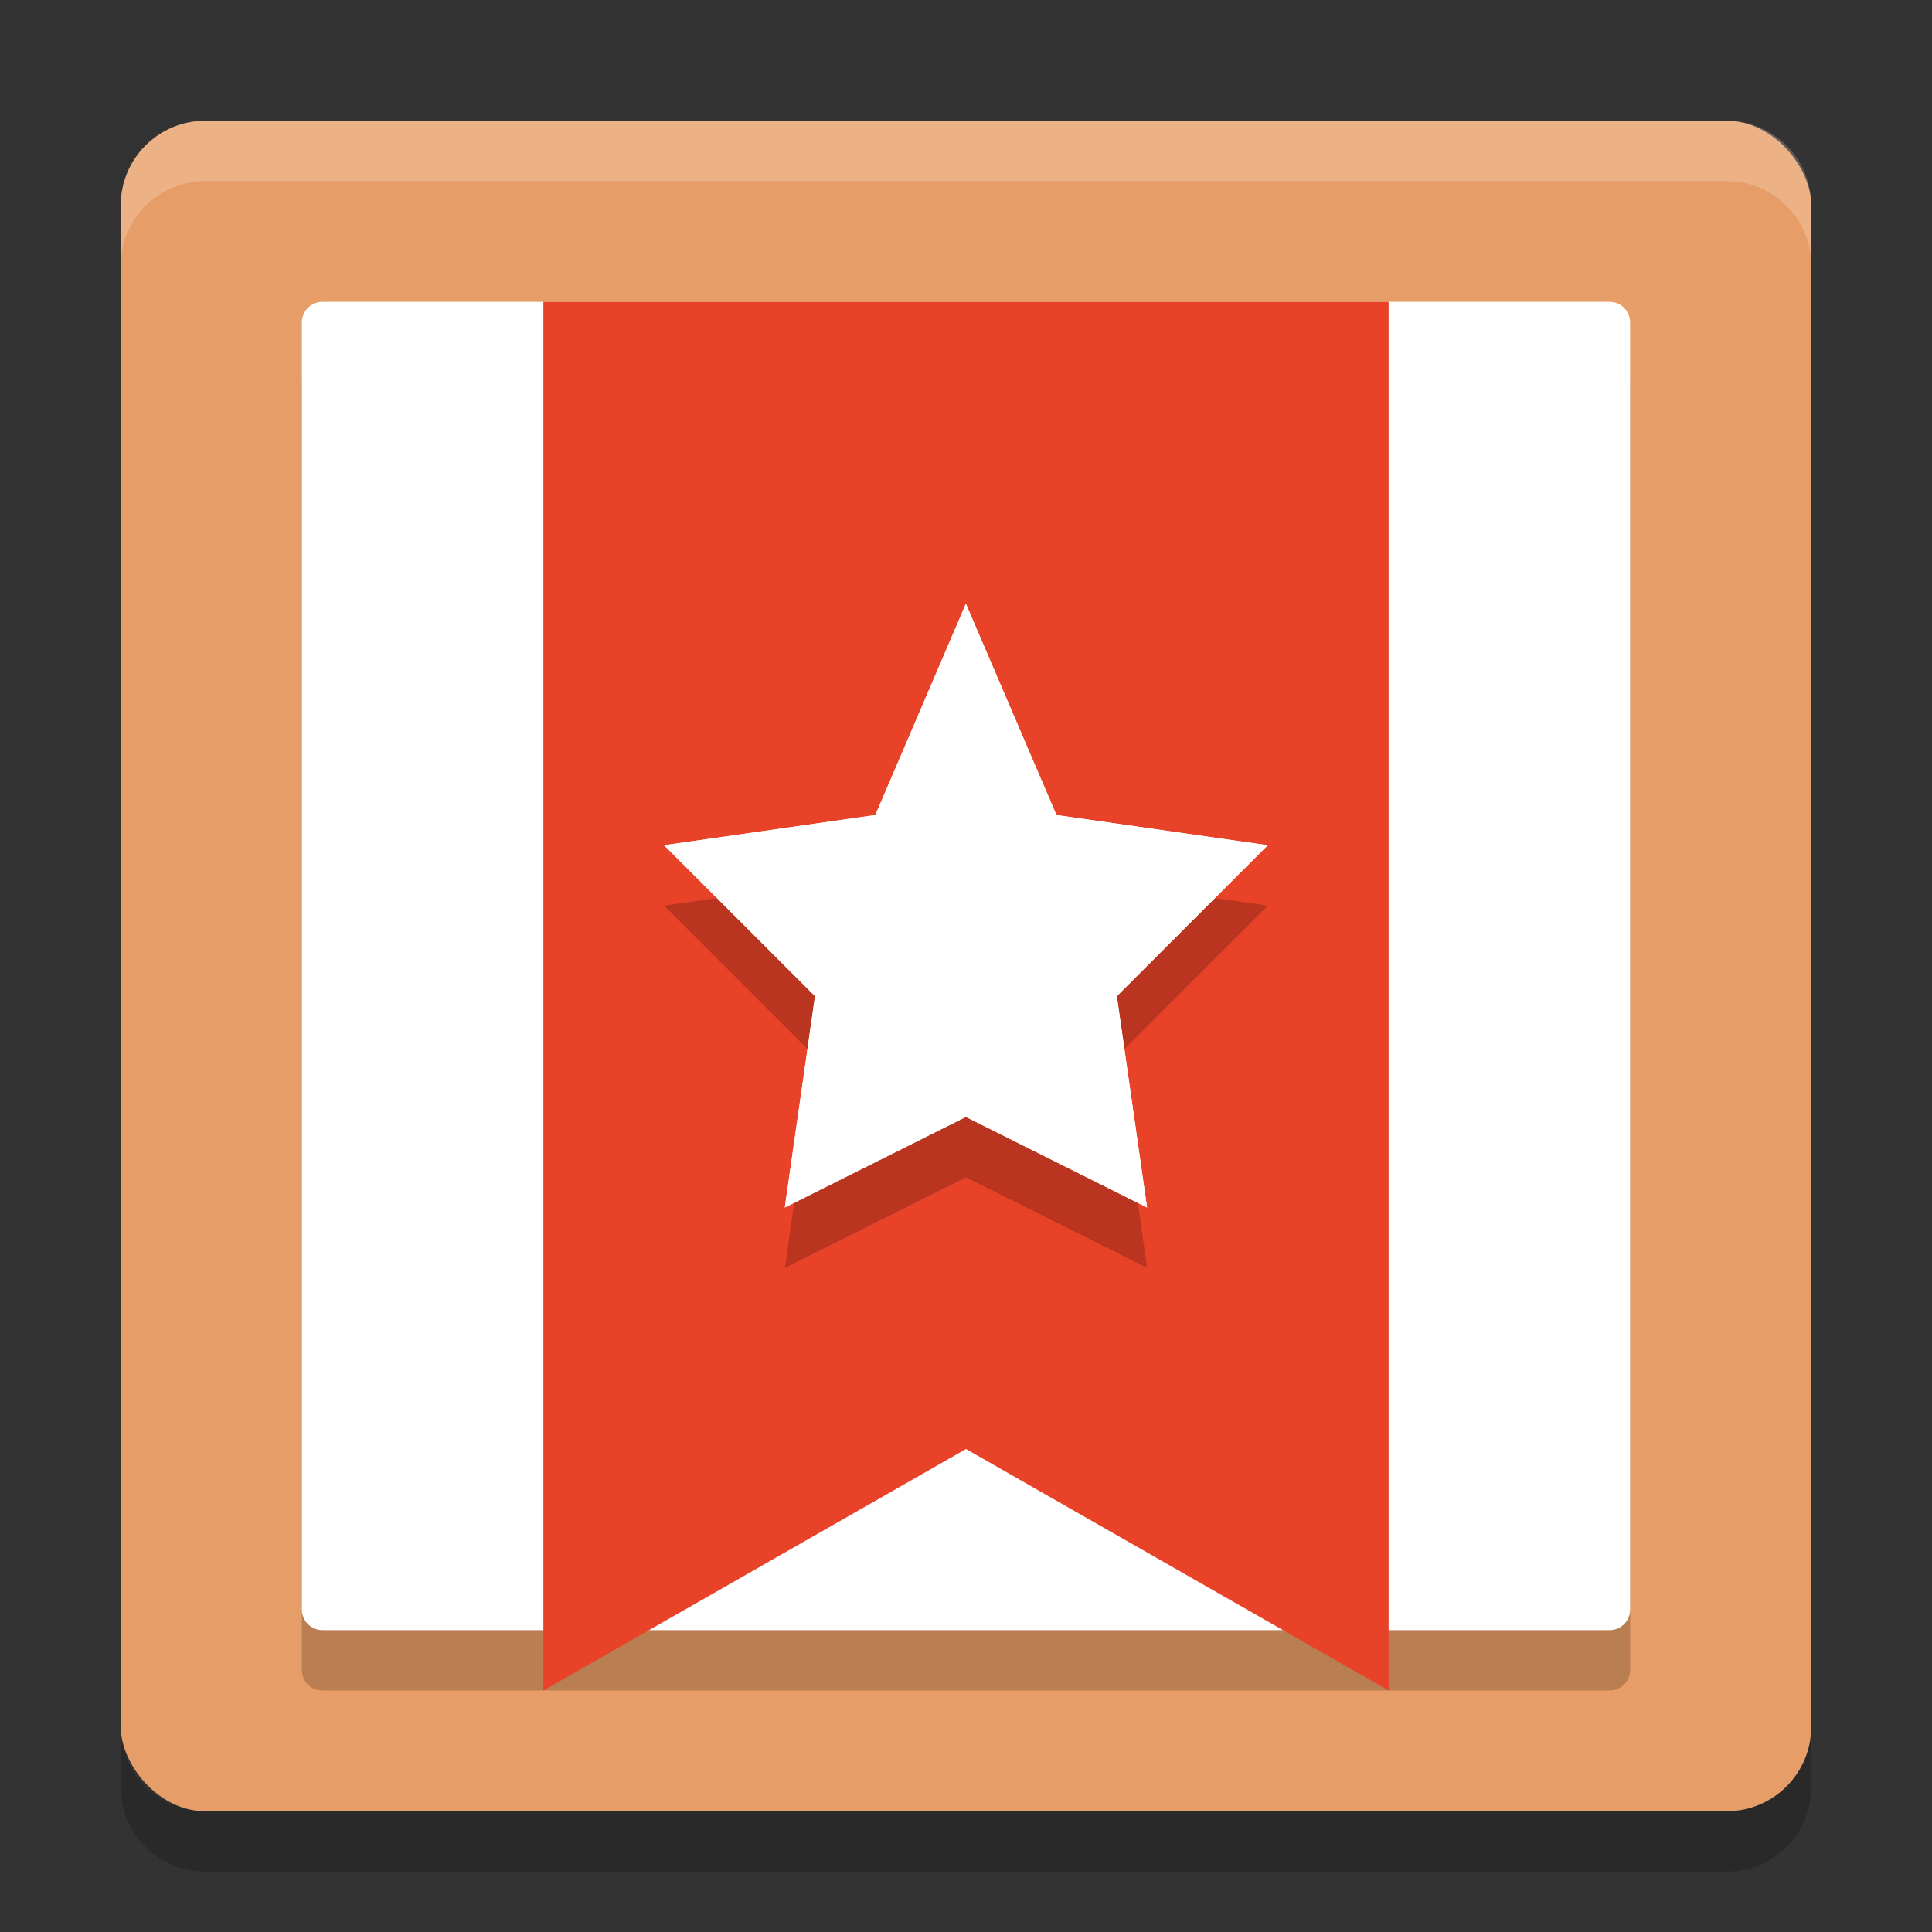 <svg xmlns="http://www.w3.org/2000/svg" width="32" height="32" version="1.1">
 <rect width="100%" height="100%" fill="#333333" stroke="none"/>
 <rect fill="#e79d67" width="28" height="28" x="2" y="2" rx="1.4" ry="1.4"/>
 <path opacity=".2" d="m5.34 6c-0.188 0-0.34 0.151-0.34 0.34v21.32c0 0.189 0.151 0.34 0.34 0.34h21.32c0.189 0 0.34-0.151 0.34-0.34v-21.32c0-0.188-0.151-0.34-0.34-0.34z"/>
 <path fill="#fff" d="m5.34 5c-0.188 0-0.34 0.151-0.34 0.34v21.32c0 0.188 0.152 0.34 0.34 0.34h21.321c0.188 0 0.339-0.151 0.339-0.34v-21.32c0-0.188-0.151-0.34-0.34-0.34z"/>
 <path fill="#e84228" d="m9 5v23l7-4 7 4v-23z"/>
 <path fill="#fff" opacity=".2" d="m3.4 2c-0.776 0-1.4 0.625-1.4 1.4v1c0-0.776 0.625-1.4 1.4-1.4h25.2c0.775 0 1.4 0.625 1.4 1.4v-1c0-0.776-0.625-1.4-1.4-1.4h-25.2z"/>
 <path opacity=".2" d="m2 28.6v1c0 0.775 0.625 1.4 1.4 1.4h25.2c0.775 0 1.4-0.625 1.4-1.4v-1c0 0.775-0.625 1.4-1.4 1.4h-25.2c-0.775 0-1.4-0.625-1.4-1.4z"/>
 <path opacity=".2" d="m16 11 1.5 3.5 3.5 0.5-2.5 2.5 0.5 3.5-3-1.5-3 1.5 0.5-3.5-2.5-2.5 3.5-0.5z"/>
 <path fill="#fff" transform="matrix(.951 0 0 1 .538 0)" d="m16.257 10 1.577 3.5 3.68 0.5l-2.628 2.5 0.526 3.5-3.155-1.5-3.154 1.5 0.526-3.5-2.629-2.5 3.68-0.5z"/>
 <path fill="#fff" transform="matrix(.951 0 0 1 .538 0)" d="m16.257 10 1.577 3.5 3.68 0.5l-2.628 2.5 0.526 3.5-3.155-1.5-3.154 1.5 0.526-3.5-2.629-2.5 3.68-0.5z"/>
</svg>
